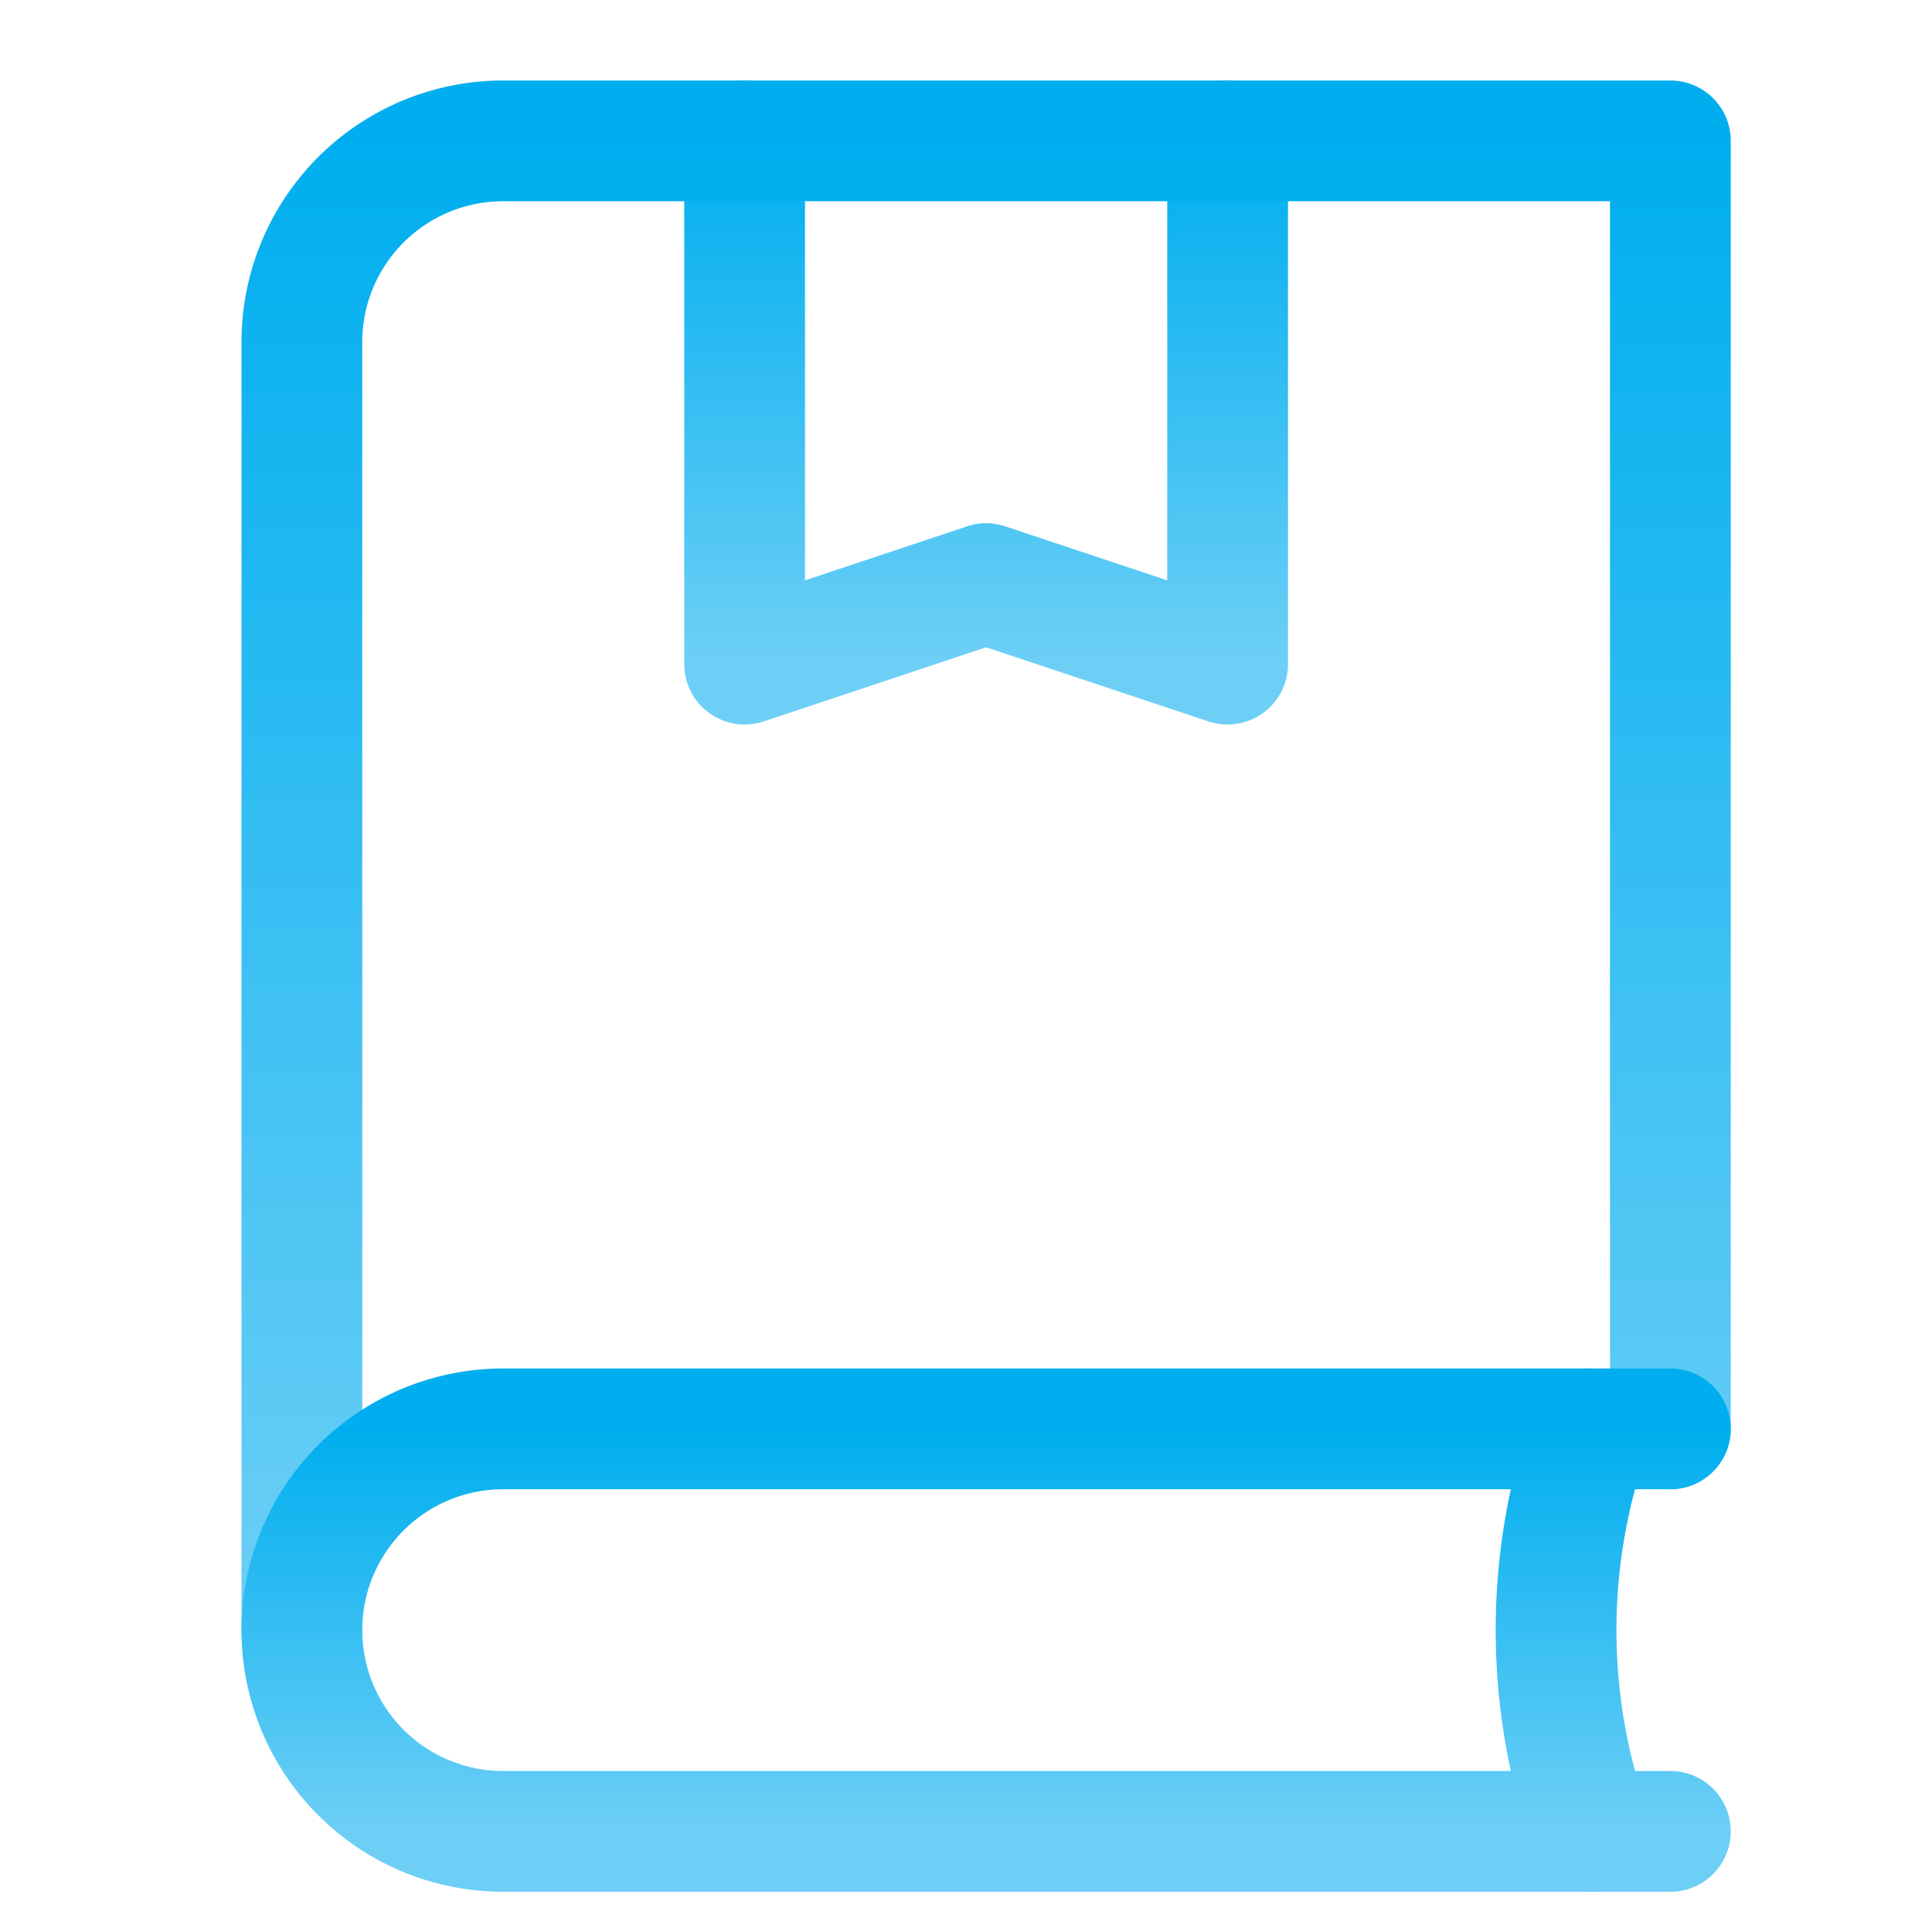<svg xmlns="http://www.w3.org/2000/svg" width="48" height="48"><defs><linearGradient id="gradient-light_blue" x1="0%" x2="0%" y1="0%" y2="100%"><stop offset="0%" stop-color="#00AEEF"></stop><stop offset="100%" stop-color="#6DCFF6"></stop></linearGradient></defs><g fill="none" stroke="url(#gradient-light_blue)" stroke-linecap="round" stroke-linejoin="round" stroke-width="3" class="nc-icon-wrapper" transform="translate(.5 .5)"><path d="M30 3v13l-6-2-6 2V3" data-cap="butt" data-color="color-2"></path><path d="M7 40V8a5 5 0 0 1 5-5h29v32" data-cap="butt"></path><path d="m39 35-.207.69a15 15 0 0 0 0 8.62L39 45" data-cap="butt"></path><path d="M41 45H12a5 5 0 0 1-5-5v0a5 5 0 0 1 5-5h29"></path></g></svg>